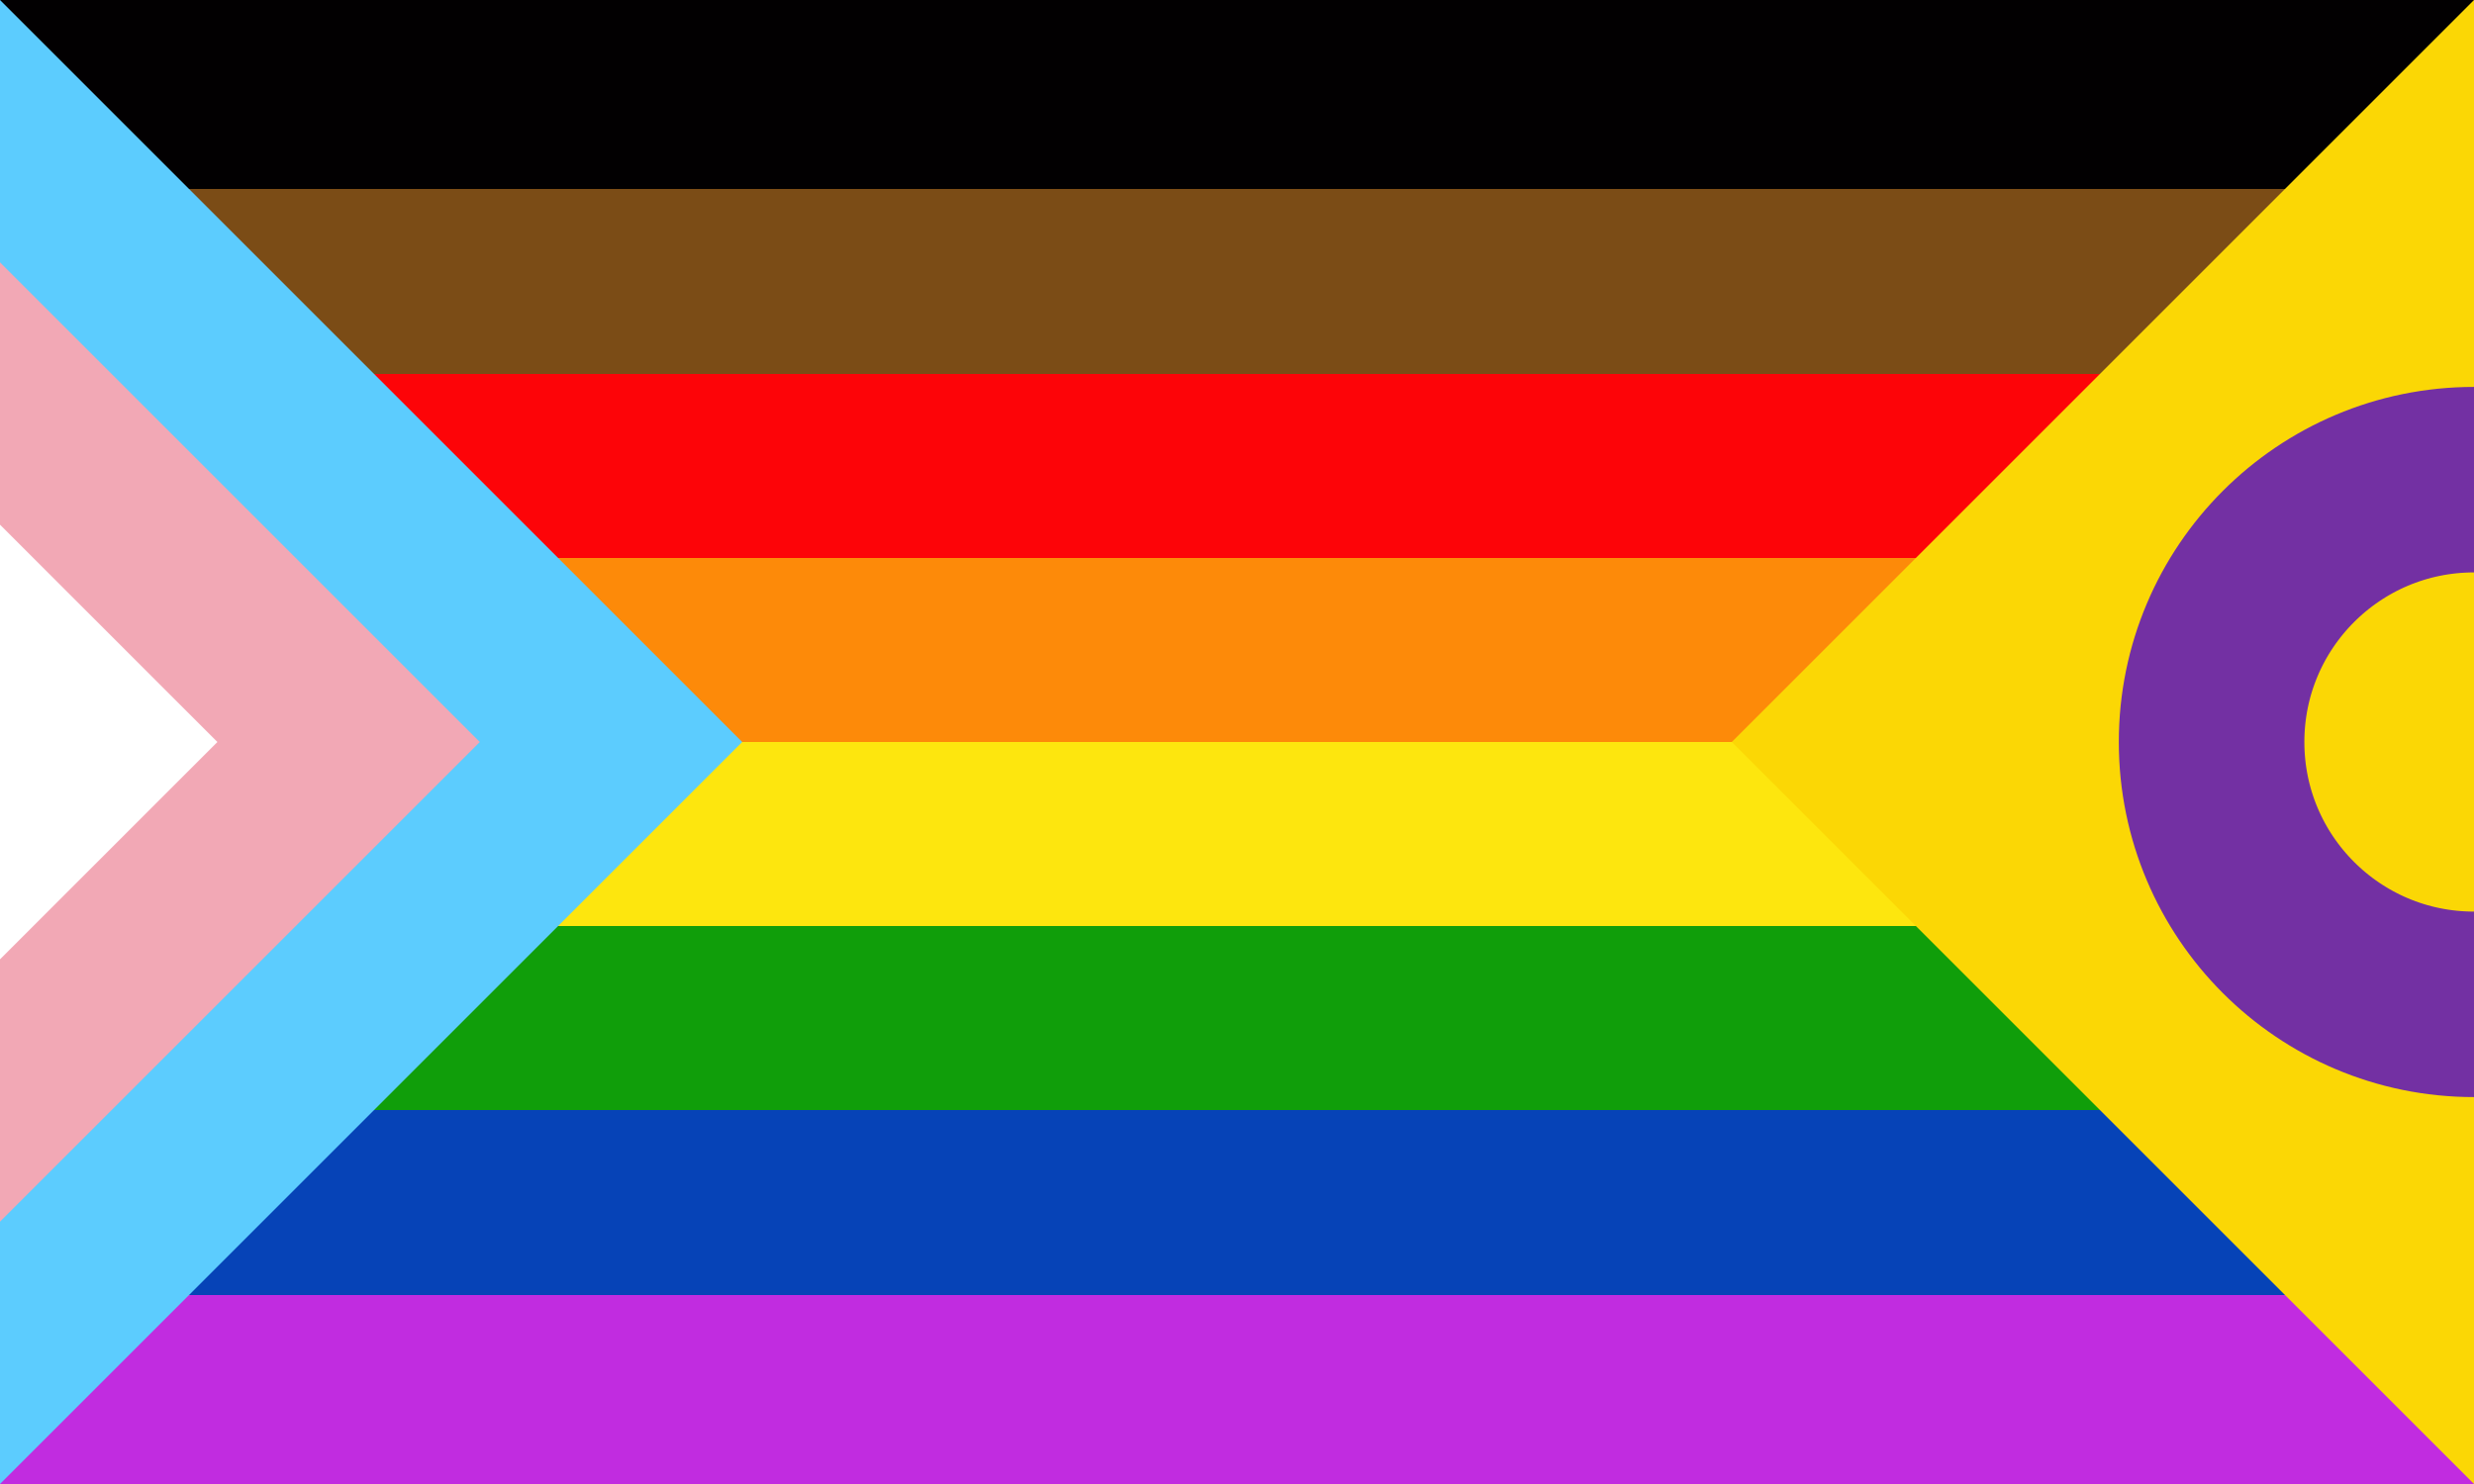 <svg version="1.1" xmlns="http://www.w3.org/2000/svg" viewBox="0 0 500 300" xmlns:xlink="http://www.w3.org/1999/xlink">
 <rect x="0" y="0" width="500" height="300" fill="#333333" stroke="none"/>
 <title>Indivisibility Flag reloaded</title>
 <desc>remix+335509, gradient, intersex inclusive flag,</desc>
 <defs>
  <!-- June Pride Month 2021 gradient -->
  <linearGradient id="rb" x1="0" x2="0" y1="0" y2="1">
    <stop offset="0" stop-color="#020001"/>
    <stop offset="0.125" stop-color="#020001"/>
    <stop offset="0.125" stop-color="#7b4c16"/>
    <stop offset="0.25" stop-color="#7b4c16"/>
    <stop offset="0.25" stop-color="#fd0408"/>
    <stop offset="0.375" stop-color="#fd0408"/>
    <stop offset="0.375" stop-color="#fd8a09"/>
    <stop offset="0.5" stop-color="#fd8a09"/>
    <stop offset="0.5" stop-color="#fde60e"/>
    <stop offset="0.625" stop-color="#fde60e"/>
    <stop offset="0.625" stop-color="#109e0a"/>
    <stop offset="0.75" stop-color="#109e0a"/>
    <stop offset="0.75" stop-color="#0643b7"/>
    <stop offset="0.875" stop-color="#0643b7"/>
    <stop offset="0.875" stop-color="#c12ce0"/>
    <stop offset="1.00" stop-color="#c12ce0"/>
  </linearGradient>
 </defs>
<rect width="100%" height="100%" stroke="none" fill="url(#rb)"/>
<path d="m0 0 l 150 150 l-150 150 z" fill="#5cccfe"/>
<path d="m500 0 l -150 150 l150 150 z" fill="#fbd705"/>
<path d="m0 53.033 l 96.967 96.967 -96.967 96.967 z" fill="#f2a8b5" />
<path d="m0 106.066 l 43.934 43.934 l-43.934 43.934 z" fill="#fff" />
<circle r="53.033" cx="500" cy="150" fill="none" stroke-width="37.5" stroke="#7330a3" />

</svg>
